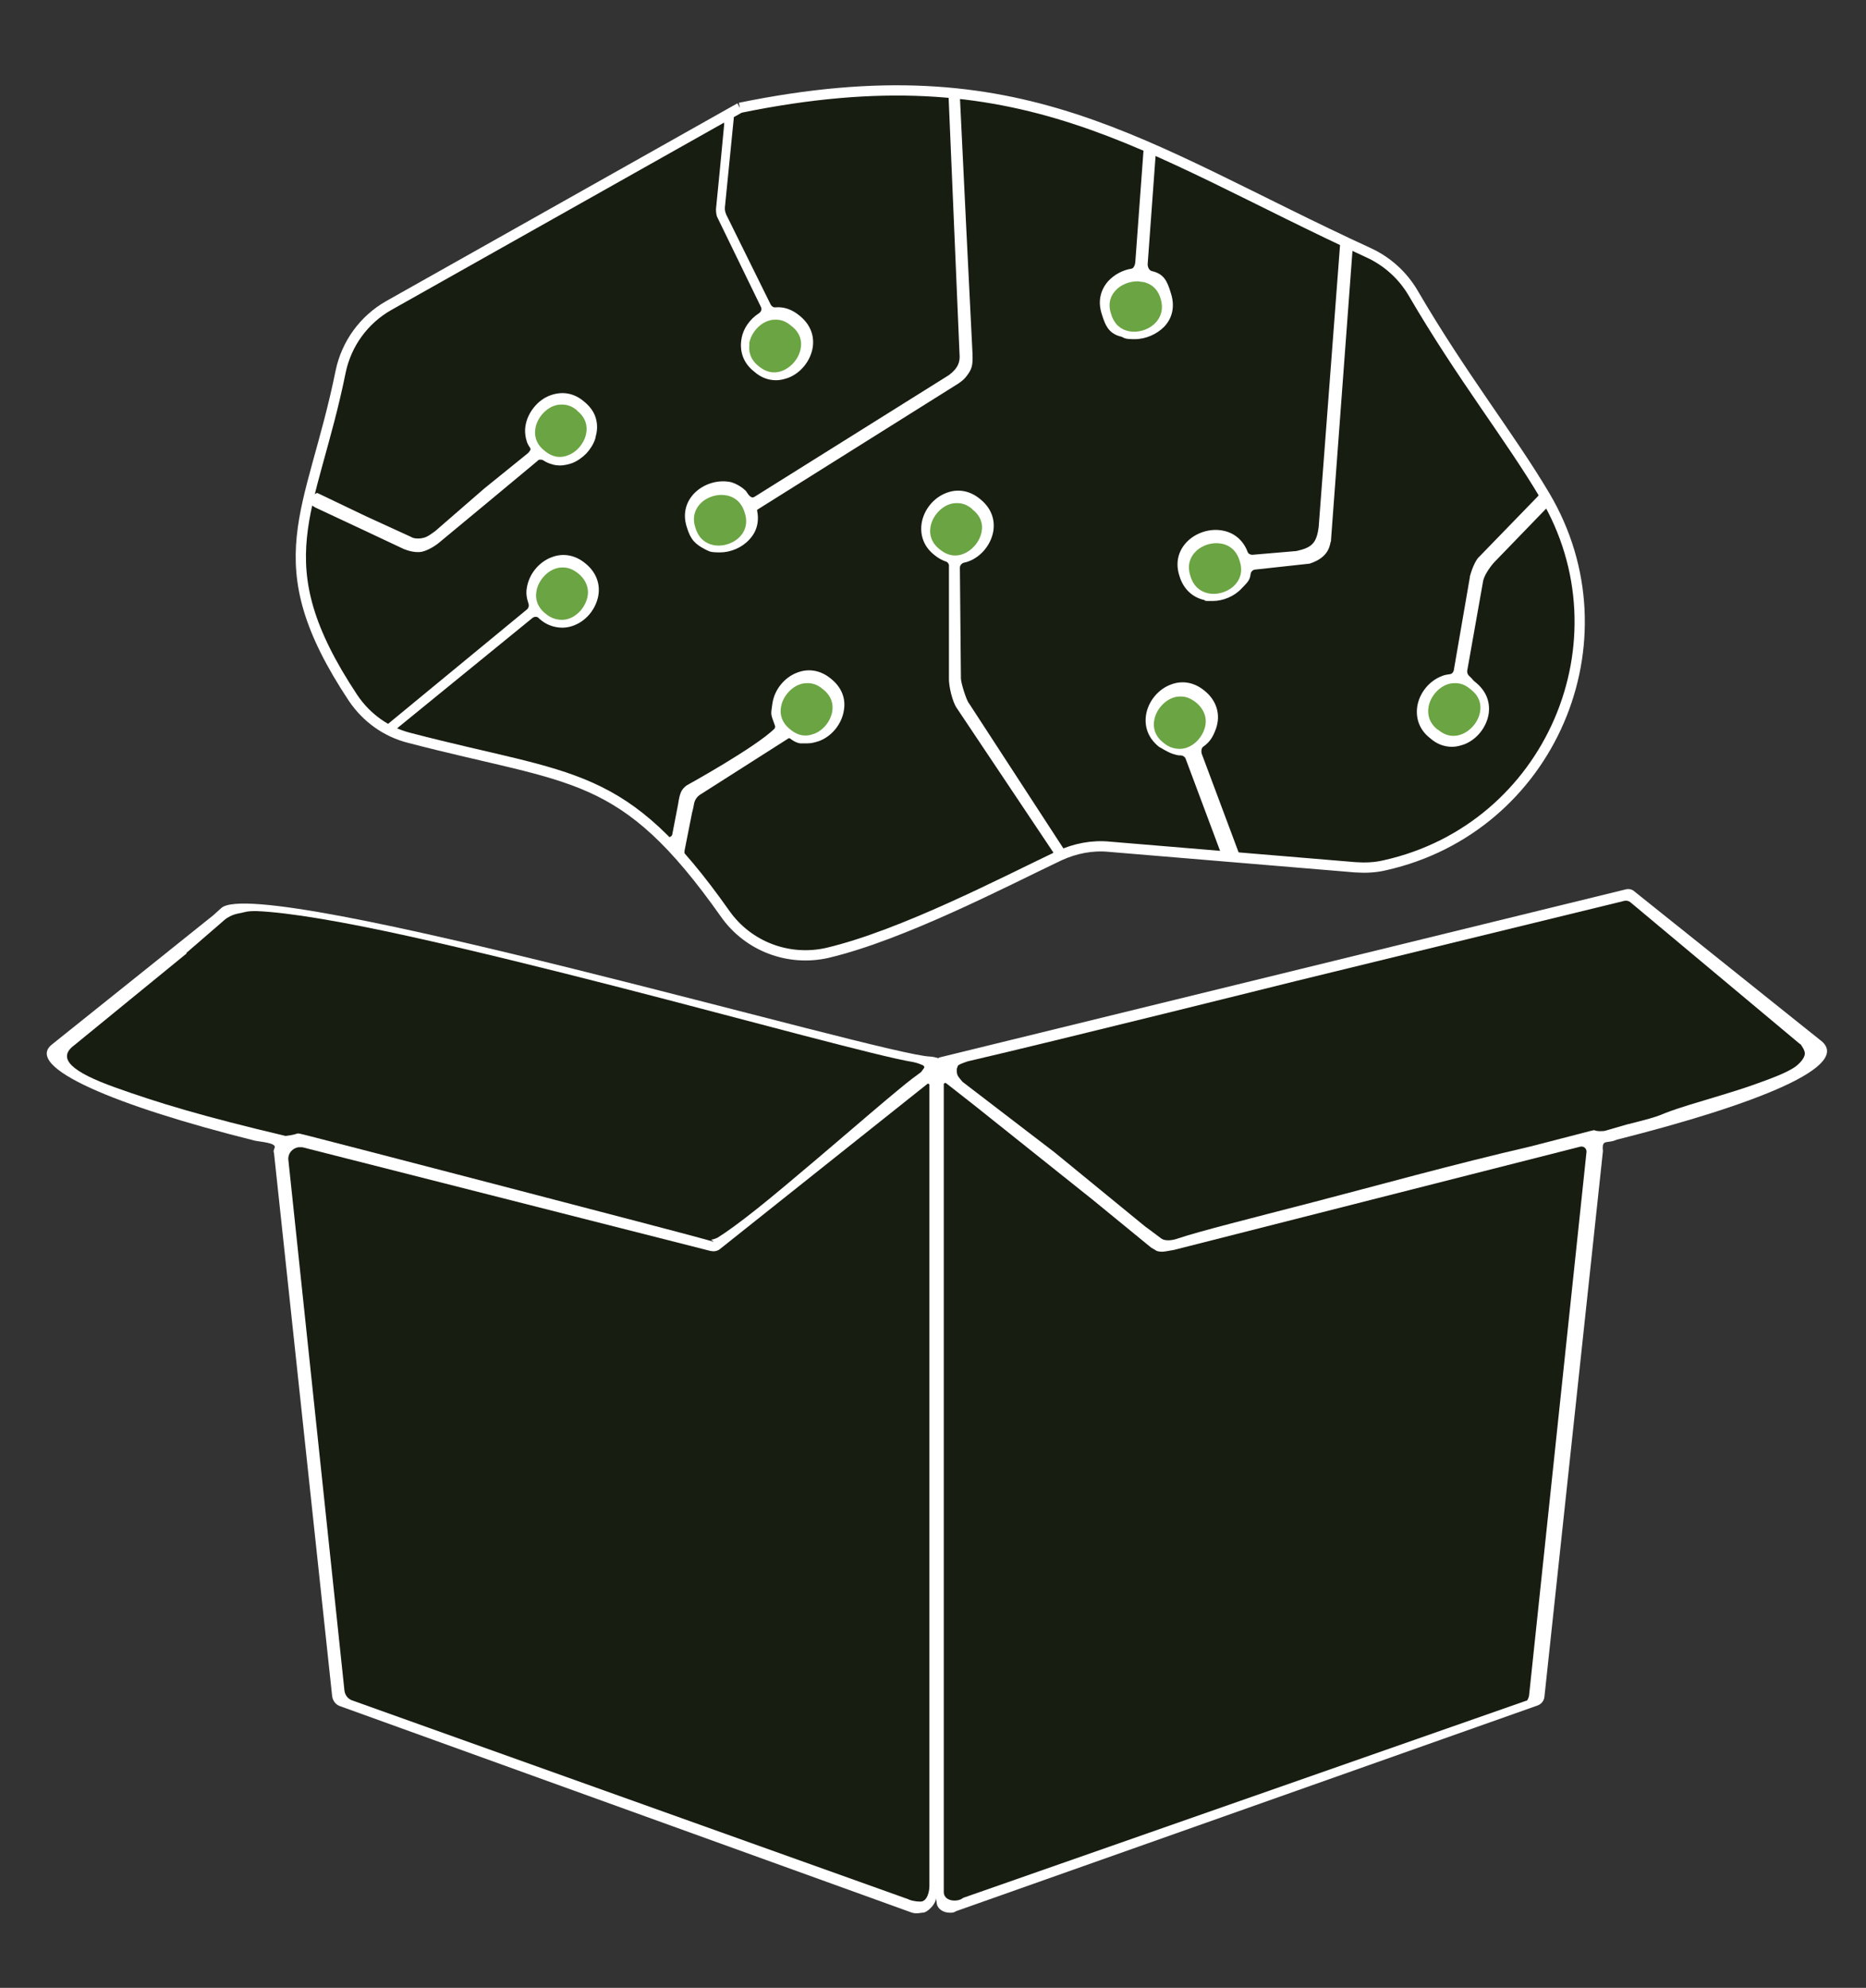 <?xml version="1.0" encoding="UTF-8"?>
<svg id="Layer_1" xmlns="http://www.w3.org/2000/svg" version="1.1" viewBox="0 0 545.5 580.8">
  <rect x="0" y="0" width="545.5" height="580.8" fill="#333333" stroke="none"/>
  <!-- Generator: Adobe Illustrator 29.3.1, SVG Export Plug-In . SVG Version: 2.1.0 Build 151)  -->
  <defs>
    <style>
      .st0 {
        fill: none;
        stroke-width: 3px;
      }

      .st0, .st1 {
        stroke: #fff;
        stroke-miterlimit: 10;
      }

      .st2 {
        fill: #6ba442;
      }

      .st3, .st1 {
        fill: #fff;
      }

      .st4 {
        fill: #171d11;
      }
    </style>
  </defs>
  <g id="Box">
    <path id="Box_background" class="st3" d="M274.3,309.2c-.3-.2-2-.5-2.4-.5-13.3-.3-195.8-53.6-207.2-43.4s-.4.6-.7.8l-48.6,38.9c-9.1,6.7,18.7,18.2,59.2,28.3,1.4.3,6.2.6,5.7,2s-.3,1-.2,1.6l17,158.7c.2,1.4,1.1,2.5,2.3,2.9l167.1,60.3c1.5.5,2.9,0,3.5,0,.9,0,3.6-2.3,3.6-4.2l.2,1.1c0,1.7,1.5,2.9,3.2,3.1s2.2-.2,2.5-.4l170-60.1c1.1-.4,1.9-1.4,2-2.6l17.1-159.4h0c-.4-3.7,1.2-2,4-3.3,40.5-10.2,69.8-21.7,59.4-29.2h0l-54.4-43.5c-.6-.5-1.4-.6-2.1-.5l-201,49.2"/>
    <g id="Box1">
      <path class="st4" d="M54.4,278.7l-10.9,8.9-10.9,8.9-10.9,8.9c-5.3,3.9-.4,7.9,11.9,12.3s25.3,8.4,49.9,14.2c5-.6,2-1.2,6.1-.2s111.8,29,116.5,30.4,1.3.2,1.9.1,1.2-.3,1.8-.6c2.6-1.6,6.7-4.6,11.6-8.5s10.8-8.9,17.2-14.3,14.6-12.5,20.2-17.2,7.6-6.3,9.3-7.5,1.2-1,1.7-1.6.6-.9-.1-1.3l-1-.4c-.5-.2-1.3-.4-1.8-.5-5-.8-16.8-3.8-32.2-7.8s-34.8-9.2-54.7-14.3c-19.9-5.1-42.1-10.6-60.7-14.7s-34.6-6.9-44.3-7.3c-1.2,0-2.4,0-3.5.3s-2.1.4-3,.7-1.6.7-2.1,1-1.6,1.3-1.6,1.3l-10.3,8.9v.3h0Z"/>
      <path class="st4" d="M526.3,305.2c0-.1-.2-.3-.4-.4l-25-20.9-24.3-20.3c-.5-.4-1.1-.5-1.7-.4l-96.3,23.5s-70.6,17.6-95.7,23.4c0,0-2.1.7-2.5,1s-.4.2-.4.4l-.3.8v.8c0,.3.1.8.3,1.2s1.2,1.6,1.4,1.8l26.9,20.6,26.4,21.6c.9.7,3.3,2.4,4.7,3.5s4.1.4,5.1,0c6.3-2.1,20.7-5.7,39.2-10.5s41.1-11.1,63.6-16.3l9.3-2.4,8.1-2.1,1.3-.3s.8.2,0,0c.5.2,1.1.3,1.6.3s1.1,0,1.6-.1l3.1-.9,3.1-.9c6.4-1.6,8.5-2.2,10.2-2.9s3.2-1.3,8.3-2.9c6.5-2,12.9-3.8,18.3-5.7s10-3.6,12.6-5.4c1.6-1.2,2.6-2.5,2.8-3.6s-.9-2.5-1.3-3.1v.2h0Z"/>
      <path class="st4" d="M88.4,335.2h-1.2c-1.8.3-3.1,1.9-2.9,3.7l16.4,155.1c.2,1.4,1.1,2.4,2.2,2.8l162.6,58.1c.3.2,1.7.7,3.6.7s2.6-2.8,2.6-4.6v-234c0-.3-.4-.5-.6-.3l-60.7,48.3c-.8.6-1.7.7-2.7.5l-119.3-30.3h0Z"/>
      <path class="st4" d="M340.9,365.6c-.9.2-2.6.2-3.2-.4,0,0-1.2-.6-1.7-1.1l-16.5-13.5-34.6-27.6-8.3-6.5c-.3-.2-.7,0-.7.3v236c0,1.7,1.5,2.5,3.1,2.5s2.3-.6,2.6-.8l164.6-57.6h.2c.3-.5.5-.9.6-1.5l16.8-158.9h0c0-.8-.6-1.5-1.4-1.5h-.3l-118.9,30.2h0l-2.3.4h0Z"/>
    </g>
  </g>
  <path id="Brain_background" class="st1" d="M216.3,31.5l-102.7,57.8c-7.2,4.1-12.3,11.1-14,19.2-8.5,41.9-23,55.3,3.6,95.4,3.9,5.8,9.7,10,16.5,11.7,48.3,12.6,62.3,8.9,92.3,51.4,6.7,9.5,18.5,14,29.9,11.4,22-5.2,51.8-20.8,67.8-28.4,4.6-2.1,9.6-3.1,14.6-2.6l71.9,6c2.9.2,5.8.1,8.7-.6,48.2-10.8,71.9-65.6,46.7-108-10.2-17.2-24.2-34.7-38.5-59.2-3-5.1-7.5-9.2-12.9-11.7-67-30.8-101-59.4-183.9-42.4"/>
  <g id="Electrods">
    <path class="st2" d="M217.7,149.8c-1-3.4-3.3-4.6-5-5-.6-.1-1.2-.2-1.8-.2-2.3,0-4.8,1-6.3,2.7-1.2,1.3-2.4,3.6-1.3,6.9,1,3.4,3.3,4.6,5,5,2.8.7,6.2-.4,8.1-2.5,1.2-1.3,2.4-3.6,1.3-6.9h0Z"/>
    <path class="st2" d="M168.7,120h.1c-1.6-1.4-3.1-1.8-4.5-1.8s-1.7.2-2.4.4c-2.7,1-5,3.8-5.4,6.7-.3,1.7,0,4.3,2.7,6.4,2.7,2.3,5.3,2,6.9,1.3,2.7-1,4.9-3.8,5.3-6.6.3-1.7,0-4.3-2.7-6.4h0Z"/>
    <path class="st2" d="M219.1,100.5h0c-.3,1.8,0,4.4,2.7,6.5,2.8,2.3,5.3,2,7,1.3,2.7-1.1,4.9-3.8,5.3-6.7.3-1.7,0-4.3-2.8-6.4-1.6-1.4-3.1-1.8-4.5-1.8s-1.7.2-2.4.4c-2.7,1-5,3.8-5.4,6.7h.1,0Z"/>
    <path class="st2" d="M284.3,148.8c-1.6-1.4-3.1-1.8-4.5-1.8s-1.7.2-2.4.4c-2.7,1-5,3.8-5.4,6.7-.3,1.7,0,4.3,2.7,6.4,2.8,2.3,5.3,2,7,1.3,2.7-1.1,4.9-3.8,5.3-6.7h0c.3-1.6,0-4.2-2.8-6.3h.1,0Z"/>
    <path class="st2" d="M238,214.4h0c2.7-1,4.9-3.8,5.3-6.6.3-1.7,0-4.3-2.7-6.4-1.6-1.4-3.1-1.8-4.5-1.8s-1.7.2-2.4.4c-2.7,1-5,3.8-5.4,6.7-.3,1.7,0,4.3,2.7,6.4,2.7,2.3,5.3,2,6.9,1.3h.1Z"/>
    <path class="st2" d="M420.4,213.2c2.7,2.3,5.3,2,7,1.3,2.7-1.1,4.9-3.8,5.3-6.7.3-1.7,0-4.3-2.8-6.4-1.6-1.4-3.1-1.8-4.5-1.8s-1.7.2-2.4.4c-2.7,1-5,3.8-5.4,6.7h0c-.3,1.8,0,4.4,2.7,6.5h.1Z"/>
    <path class="st2" d="M339.3,87.3c-1-3.4-3.3-4.5-5-4.9-.6,0-1.2-.2-1.8-.2-2.4,0-4.9,1-6.4,2.7-1.2,1.3-2.4,3.5-1.3,6.8,1,3.4,3.2,4.6,4.9,5,2.8.7,6.2-.3,8.2-2.5,1.2-1.3,2.4-3.6,1.4-6.9h0Z"/>
    <path class="st2" d="M345.2,203.5c-1.4,0-1.7.2-2.4.4-2.7,1-5,3.8-5.4,6.7-.3,1.7,0,4.3,2.7,6.4,1.4,1.2,3,1.8,4.8,1.8,3.1,0,6.1-2.5,7.2-5.8,1-2.9,0-5.7-2.4-7.7h0c-1.6-1.3-3.1-1.8-4.5-1.8h0Z"/>
    <path class="st2" d="M164.3,181.1c3.1,0,6.1-2.5,7.2-5.8,1-2.9,0-5.7-2.4-7.7-1.6-1.3-3.1-1.8-4.5-1.8s-1.7.2-2.4.4c-2.7,1-5,3.8-5.4,6.7-.3,1.7,0,4.3,2.7,6.4h0c1.4,1.2,3,1.8,4.8,1.8h0Z"/>
    <path class="st2" d="M357.4,158.9c-.6-.1-1.2-.2-1.8-.2-2.3,0-4.8,1-6.3,2.7-1.2,1.3-2.4,3.6-1.3,6.9,1,3.4,3.3,4.6,5,5,2.8.7,6.2-.4,8.1-2.5,1.2-1.3,2.4-3.6,1.3-6.9-1-3.4-3.3-4.6-5-5h0Z"/>
  </g>
  <path id="Brain_foreground" class="st4" d="M454.4,148.9c-.4-.8-1.9-.9-2.5-.2l-14.9,15.4c-.9.9-2.9,3.5-3.4,5.5l-4.7,26.5c0,.7.3,1.2.8,1.6.8.7.8,1,1.6,1.6,3,2.4,4.4,5.6,3.9,9.2-.6,4-3.5,7.6-7.2,9-1.2.4-2.3.7-3.5.7-2.3,0-4.5-.8-6.4-2.5-3-2.3-4.3-5.6-3.8-9.2.6-4,3.5-7.6,7.3-9,.7-.3,1.4-.4,2.1-.5.7,0,1.2-.6,1.3-1.2l4.7-27.2v-.2c.8-2.9,1.9-5.1,2.9-5.9l16.6-17.1c.7-.7,1.7-1.9,1.4-2.5-.3-.5-23.9-33.2-38.2-57.7-3-5.1-4.7-6.1-9.1-9.6-1.7-1-1.4-1.6-4.4-3,0,0-3.4-2.1-3.4-1l-6.4,86.2v.3c-.4.5,0,4.6-6.3,6.6h-.1l-15.6,1.7c-.8,0-1.4.6-1.5,1.3-.2,2-1.2,2.7-2.6,4.2-2.1,2.3-5.4,3.7-8.5,3.7s-1.7,0-2.5-.3c-3.5-.8-6.1-3.3-7.2-7-1.2-3.6-.5-7.1,2-9.8,2.7-2.9,7.1-4.3,11-3.4,3.2.7,5.7,2.9,6.9,6.1.2.6.8.9,1.4.9l12.9-1.1h0c4.5-1,5.9-2.3,6.5-7.1l6.3-83.1c0-1-4.8-3.4-4.4-3.2-17.8-8.6-33.6-16.8-49-23.6h-.2c-.2,0-.3.2-.3.4l-2.4,32.8c0,.8.4,1.8,1.2,2,3.5.8,4.5,2.8,5.6,6.5,1.2,3.7.5,7.2-2,9.8h0c-2.2,2.2-5.4,3.6-8.6,3.6s-3-.4-3.8-.7c-3.5-.8-4.7-2.9-5.8-6.6-1.2-3.6-.5-7,1.9-9.7,1.8-1.9,4.2-3.2,6.8-3.6.7-.1,1.1-1.4,1.1-2.1l2.5-34v-.2l-.2-.2h0c-15.2-6.5-43.7-12.8-51.1-14.4-.9-.2-2.6-.3-2.5.5.5,10.6,3.3,68,3.7,75.3.1,3-.1,4.2-1.3,5.9s-1.8,2-2.9,2.8l-58.2,36.5-.6.4c.7,3.3,0,6.3-2.3,8.7-2.1,2.3-5.4,3.7-8.5,3.7s-3-.3-4.2-.8h0c-3.1-1.6-4.4-2.9-5.5-6.5-1.2-3.6-.5-7.1,2-9.8,2.7-2.9,7.1-4.3,11-3.4,1.8.6,3.2,1.5,4.3,2.6.5.7,1.3,2.3,2.4,1.7l56.9-35.6c2.8-2.1,3.3-4,3.1-6.2l-3.2-75.2c0-1.4-.9-1.5-1.3-1.7s-36.2-.4-59.6,4.4c-.1,0-.3,0-.4.2-.9.5-1.4,1.4-1.5,2.4v1.1l-2.6,26.1c0,.6,0,1,.4,2l13,26.3c.3.5.8.9,1.4.8,2.5-.2,4.8.6,7,2.4,3,2.4,4.4,5.6,3.9,9.2-.6,4-3.5,7.6-7.2,9-1.2.4-2.3.7-3.5.7-2.3,0-4.5-.8-6.4-2.5-3-2.3-4.3-5.6-3.8-9.2.4-3.2,2.4-6.1,5.2-7.9.6-.4.9-1.2.5-1.9l-12.7-26.1c-.3-.5-.4-1.7-.4-2.4.3-2.8,1.8-18.2,2.4-24.8.1-1.2-1.2-2-2.2-1.4l-95.9,54c-7.2,4.1-12.3,11.1-14,19.2-2.7,13.1-5.9,23.4-8.3,32.6s.3,2.8,1.6,3.4l14,6.7,13.1,6c.3.1.8.7,3,.5,1.3-.2,1.9-.4,4.2-2.1h0l14.4-12.5,12.5-10.1c.3-.2.9-.9,1-1.3,0-.3-.3-.7-.5-1-.6-1-.6-1.3-.9-2.4-.2-1.1-.3-2.3-.1-3.4.3-2,1.2-3.9,2.5-5.5s2.9-2.8,4.8-3.5c1.7-.6,3.4-.8,5.1-.5s3.3,1.1,4.7,2.3c1.5,1.2,2.6,2.6,3.2,4.1s.8,3.2.5,5l-.4,1.8h0c-.5,1.6-1.5,3.1-2.6,4.3-1.2,1.2-2.6,2.2-4.1,2.8-.6.2-1.2.4-1.8.5s-1.1.2-1.8.2-1.7-.1-2.5-.4c-.8-.2-1.6-.6-2.4-1.1-.3-.2-.6-.2-.9-.2s-.6.1-.8.4l-15.4,12.8-13.4,11.1c-.2.2-2.5,2-4.9,2.6-2.4.5-5.1-.7-5.4-.8l-11.9-5.6-13.9-6.5-1-.6h0c-.7-.4-1.6,0-1.8.8-3.3,16.6-2,31,13.8,54.8,2.4,3.5,7.1,7.2,8.8,8.4s.8.2,1.2,0l40.8-33.6c.5-.4.7-1.1.5-1.7-.5-1.5-.8-3-.5-4.6.6-4,3.5-7.6,7.3-9,3.4-1.3,6.9-.6,9.8,1.8,3.5,2.8,4.8,6.9,3.4,11-1.5,4.5-5.6,7.7-10,7.8-2.6,0-4.9-.9-6.7-2.5-.1,0-.2-.2-.3-.3-.5-.5-1.3-.5-1.9,0l-39.4,32.1c-.4.3-.3,1,.2,1.2,1.1.4,2.6.9,3.5,1.1,38.1,9.9,54,8.8,74.1,29.2.9.9,2.3.4,2.5-.3l1.7-8.8c.5-3.3.9-4.4,2.5-5.6,0,0,20.3-11.2,25.7-16.6.2-.2.2-.7.2-.7-1.4-3.9-1.3-3.1-.8-6.7.6-4,3.5-7.6,7.3-9,3.4-1.3,6.9-.6,9.8,1.8,3,2.4,4.4,5.6,3.8,9.2-.6,4-3.5,7.6-7.2,9-1.2.4-2.3.7-3.5.7h-2.1c-1.3-.2-2.4-1-2.9-1.4-.2-.1-.4-.2-.6,0l-25.6,16.3c-1,.6-1.7,1.6-1.9,2.7s-.3,1.6-.6,2.7l-2.2,11.1v1.5c4.2,5,7.3,9.5,12.3,16.6,6.7,9.5,18.5,14,29.9,11.4,20.7-4.9,48.3-19,64.9-27,.8-.4,1.1-1.4.6-2.2l-28.1-42c-1.3-1.8-2.4-6.6-2.3-8.8v-32.6c.1-.6-.3-1.2-.8-1.4-1.2-.4-2.3-1-3.4-1.9-3-2.3-4.3-5.6-3.8-9.2.6-4,3.5-7.6,7.3-9,3.4-1.3,6.9-.6,9.8,1.8,3,2.4,4.4,5.6,3.9,9.2-.6,4-3.5,7.6-7.2,9-.5.2-.9.3-1.4.4-.7.2-1.2.8-1.2,1.5l.3,32.3c0,1.4,1.7,6.6,2.3,7.2l27.8,42.7c.4.6,1.1.8,1.8.6,3.9-1.4,8-2,12.1-1.6l31.1,2.5c1-.1.9-.4.7-.9l-10.1-27c-.2-.6-.9-1-1.6-1h-.5c-2.5-.5-3.6-1.3-5.7-2.5h0c-3-2.4-4.3-5.6-3.8-9.2.6-4,3.5-7.6,7.3-9,3.4-1.3,6.9-.6,9.8,1.8,3.5,2.8,4.8,6.9,3.4,11-.9,2.5-1.8,4-3.8,5.4-.6.4-.6,1.7-.3,2.3l10.7,28.6c.2.5.7.9,1.3,1l33.4,2.7c2.9.2,5.8,0,8.7-.6,46.6-10.4,70.8-61.9,49.6-103.6l-.7.3h0Z"/>
  <path id="Brain_outline" class="st0" d="M216.3,31.5l-102.7,57.8c-7.2,4.1-12.3,11.1-14,19.2-8.5,41.9-23,55.3,3.6,95.4,3.9,5.8,9.7,10,16.5,11.7,48.3,12.6,62.3,8.9,92.3,51.4,6.7,9.5,18.5,14,29.9,11.4,22-5.2,51.8-20.8,67.8-28.4,4.6-2.1,9.6-3.1,14.6-2.6l71.9,6c2.9.2,5.8.1,8.7-.6,48.2-10.8,71.9-65.6,46.7-108-10.2-17.2-24.2-34.7-38.5-59.2-3-5.1-7.5-9.2-12.9-11.7-67-30.8-101-59.4-183.9-42.4"/>
</svg>
